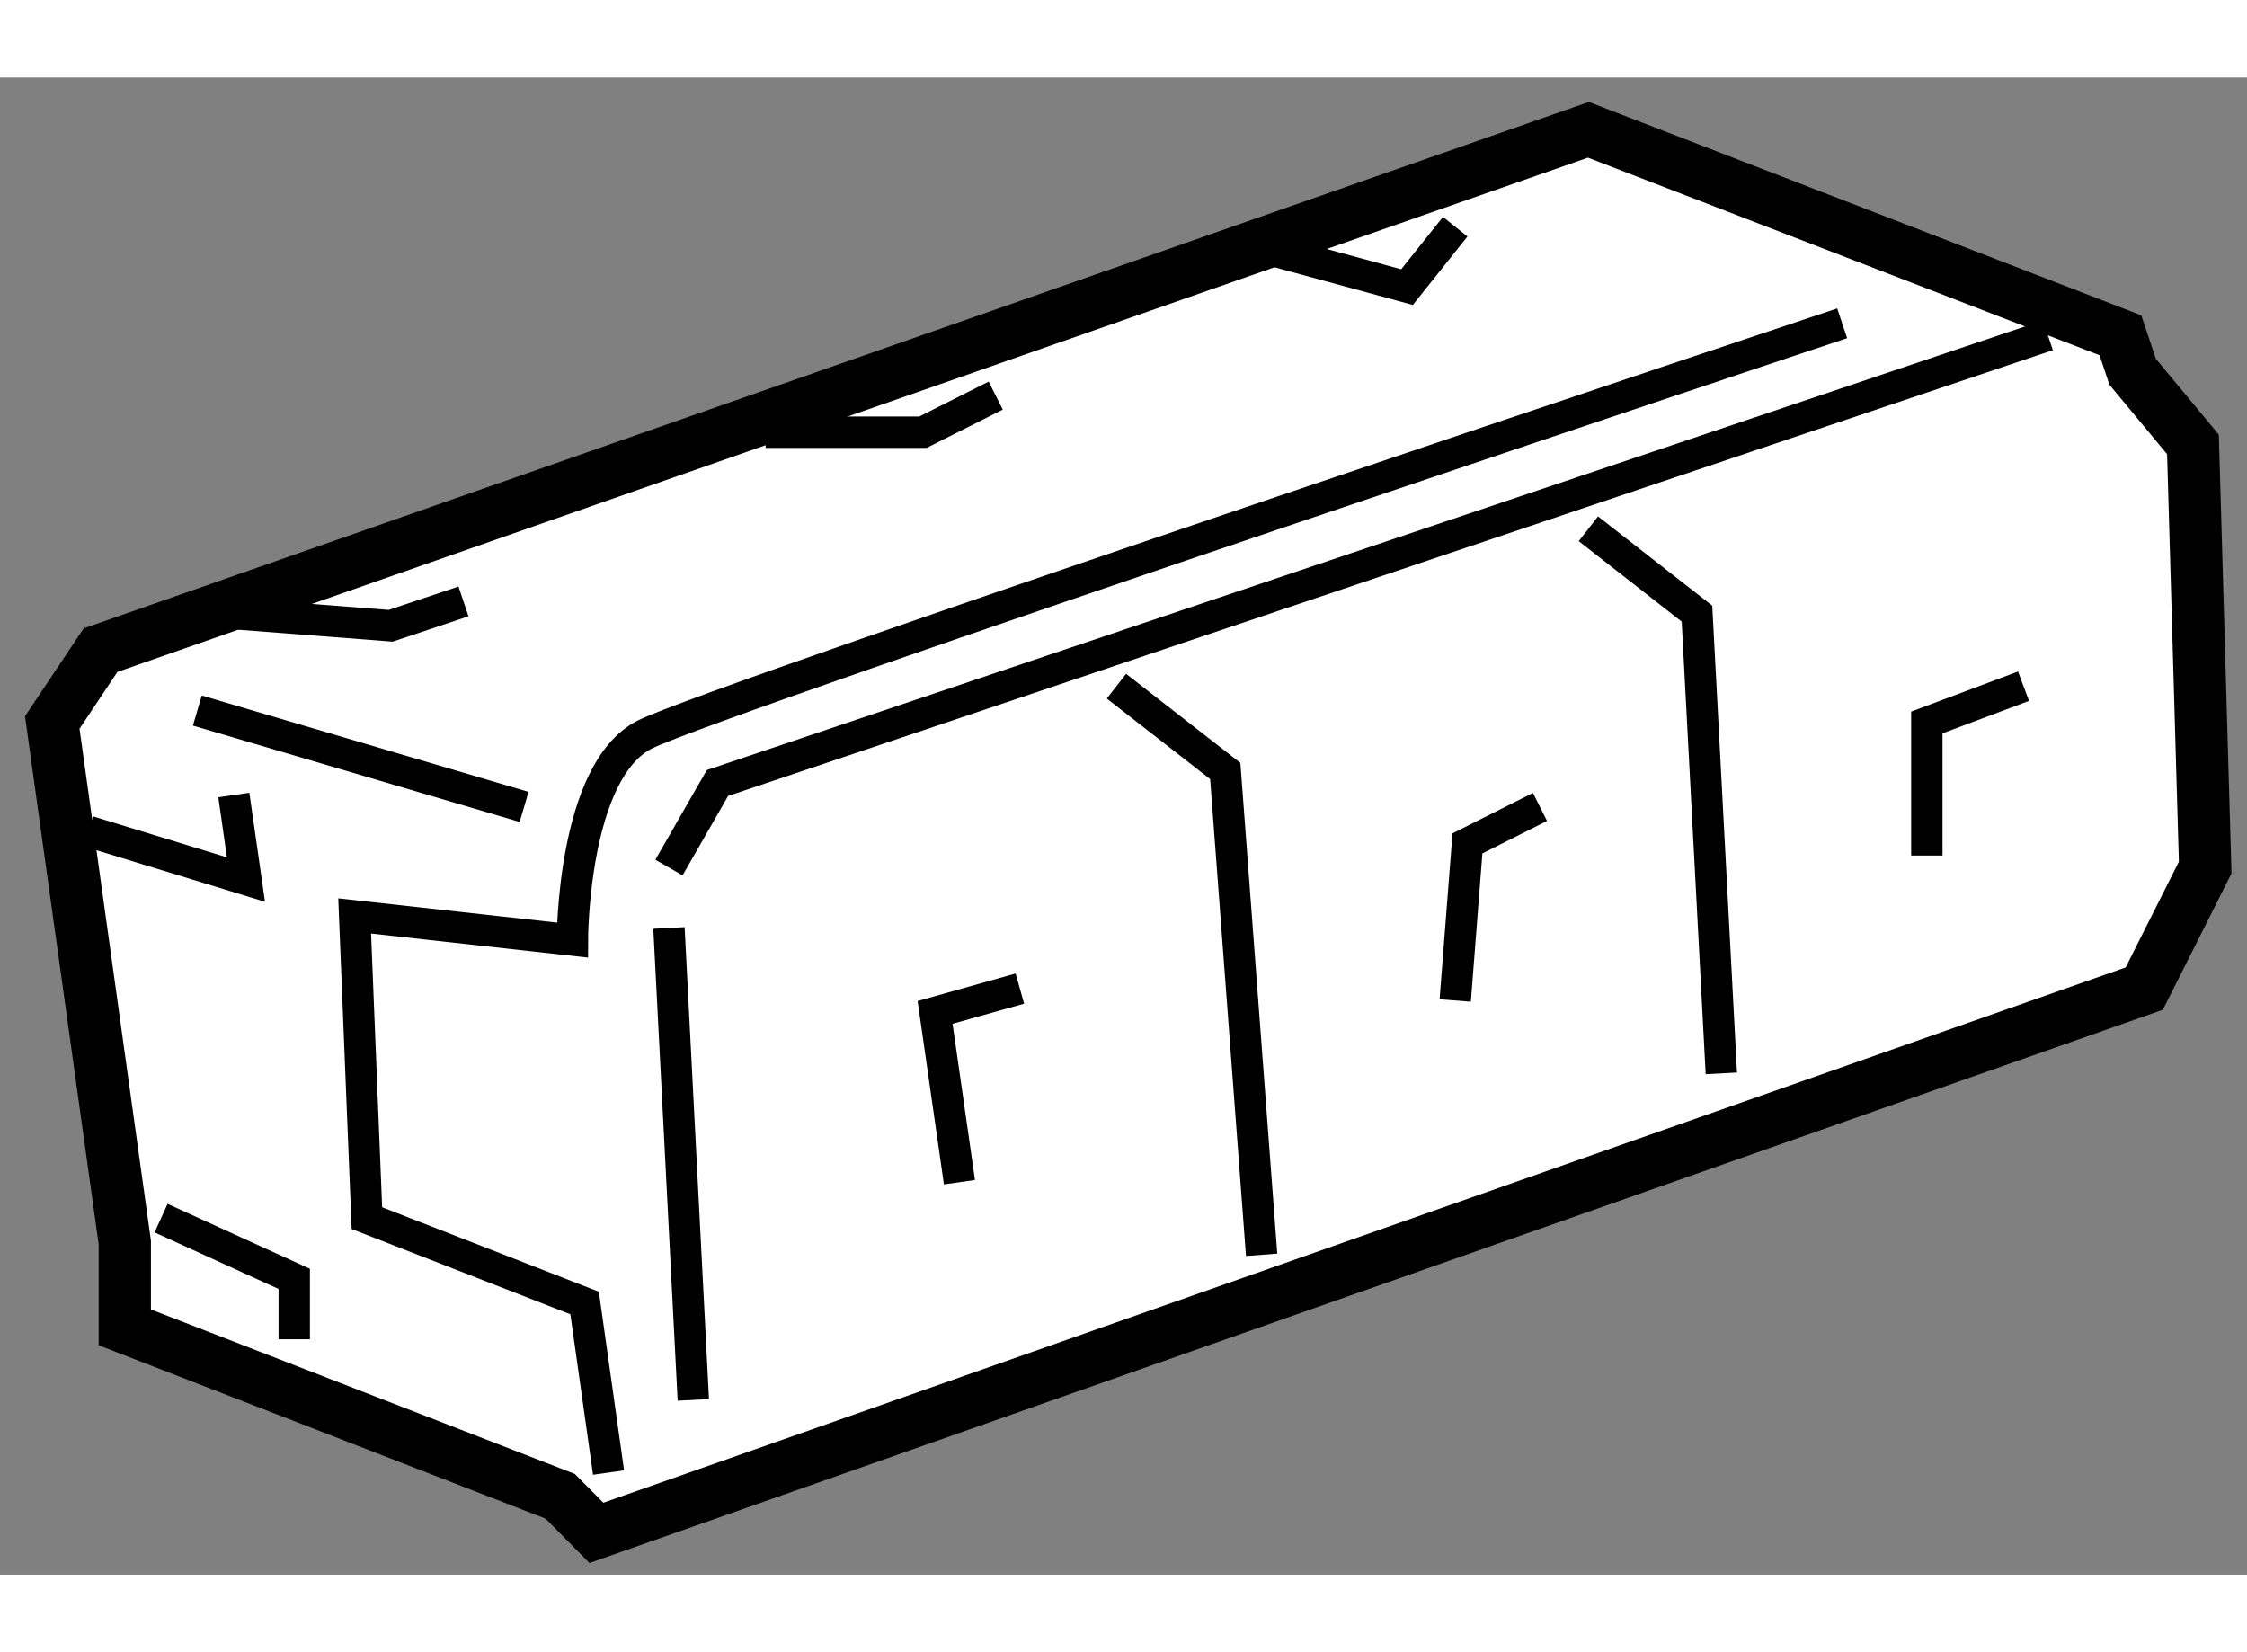 <?xml version="1.0" encoding="utf-8"?>
<!-- Generator: Adobe Illustrator 15.1.0, SVG Export Plug-In . SVG Version: 6.00 Build 0)  -->
<!DOCTYPE svg PUBLIC "-//W3C//DTD SVG 1.1//EN" "http://www.w3.org/Graphics/SVG/1.1/DTD/svg11.dtd">
<svg version="1.1" xmlns="http://www.w3.org/2000/svg" xmlns:xlink="http://www.w3.org/1999/xlink" x="0px" y="0px" width="244.8px"
	 height="180px" viewBox="131.309 126.006 21.497 14.323" enable-background="new 0 0 244.8 180" xml:space="preserve">
	
<rect x="131.309" y="126.006" width="21.497" height="14.323" fill="#808080" stroke="none"/>
	
<g><polygon fill="#FFFFFF" stroke="#000000" stroke-width="0.5" points="132.271,131.484 146.505,126.506 151.595,128.472 
				151.712,128.821 152.289,129.516 152.406,133.564 152.173,134.027 151.823,134.722 137.015,139.929 136.668,139.579 
				132.503,137.963 132.503,137.151 131.809,132.176 		"></polygon><polyline fill="none" stroke="#000000" stroke-width="0.3" points="137.709,133.564 138.173,132.755 150.901,128.472 		"></polyline><line fill="none" stroke="#000000" stroke-width="0.3" x1="137.709" y1="134.142" x2="137.942" y2="138.657"></line><path fill="none" stroke="#000000" stroke-width="0.3" d="M137.131,139.352l-0.229-1.622l-2.083-0.812l-0.117-2.891l2.083,0.231
				c0,0,0-1.619,0.694-1.967c0.694-0.347,11.454-3.934,11.454-3.934"></path><line fill="none" stroke="#000000" stroke-width="0.3" x1="133.197" y1="132.062" x2="136.323" y2="132.984"></line><polyline fill="none" stroke="#000000" stroke-width="0.3" points="141.99,131.829 143.031,132.64 143.379,137.269 		"></polyline><polyline fill="none" stroke="#000000" stroke-width="0.3" points="146.505,130.323 147.544,131.135 147.777,135.533 		"></polyline><polyline fill="none" stroke="#000000" stroke-width="0.3" points="141.066,134.722 140.255,134.95 140.488,136.574 		"></polyline><polyline fill="none" stroke="#000000" stroke-width="0.3" points="146.042,132.984 145.348,133.333 145.231,134.836 		"></polyline><polyline fill="none" stroke="#000000" stroke-width="0.3" points="150.668,131.829 149.743,132.176 149.743,133.449 		"></polyline><polyline fill="none" stroke="#000000" stroke-width="0.3" points="138.634,129.399 140.139,129.399 140.835,129.049 		"></polyline><polyline fill="none" stroke="#000000" stroke-width="0.3" points="143.496,127.664 144.77,128.011 145.231,127.433 		"></polyline><polyline fill="none" stroke="#000000" stroke-width="0.3" points="133.546,131.135 135.047,131.251 135.743,131.018 		"></polyline><polyline fill="none" stroke="#000000" stroke-width="0.3" points="132.156,133.218 133.662,133.679 133.546,132.87 		"></polyline><polyline fill="none" stroke="#000000" stroke-width="0.3" points="132.85,136.918 134.124,137.499 134.124,138.077 		"></polyline></g>


</svg>